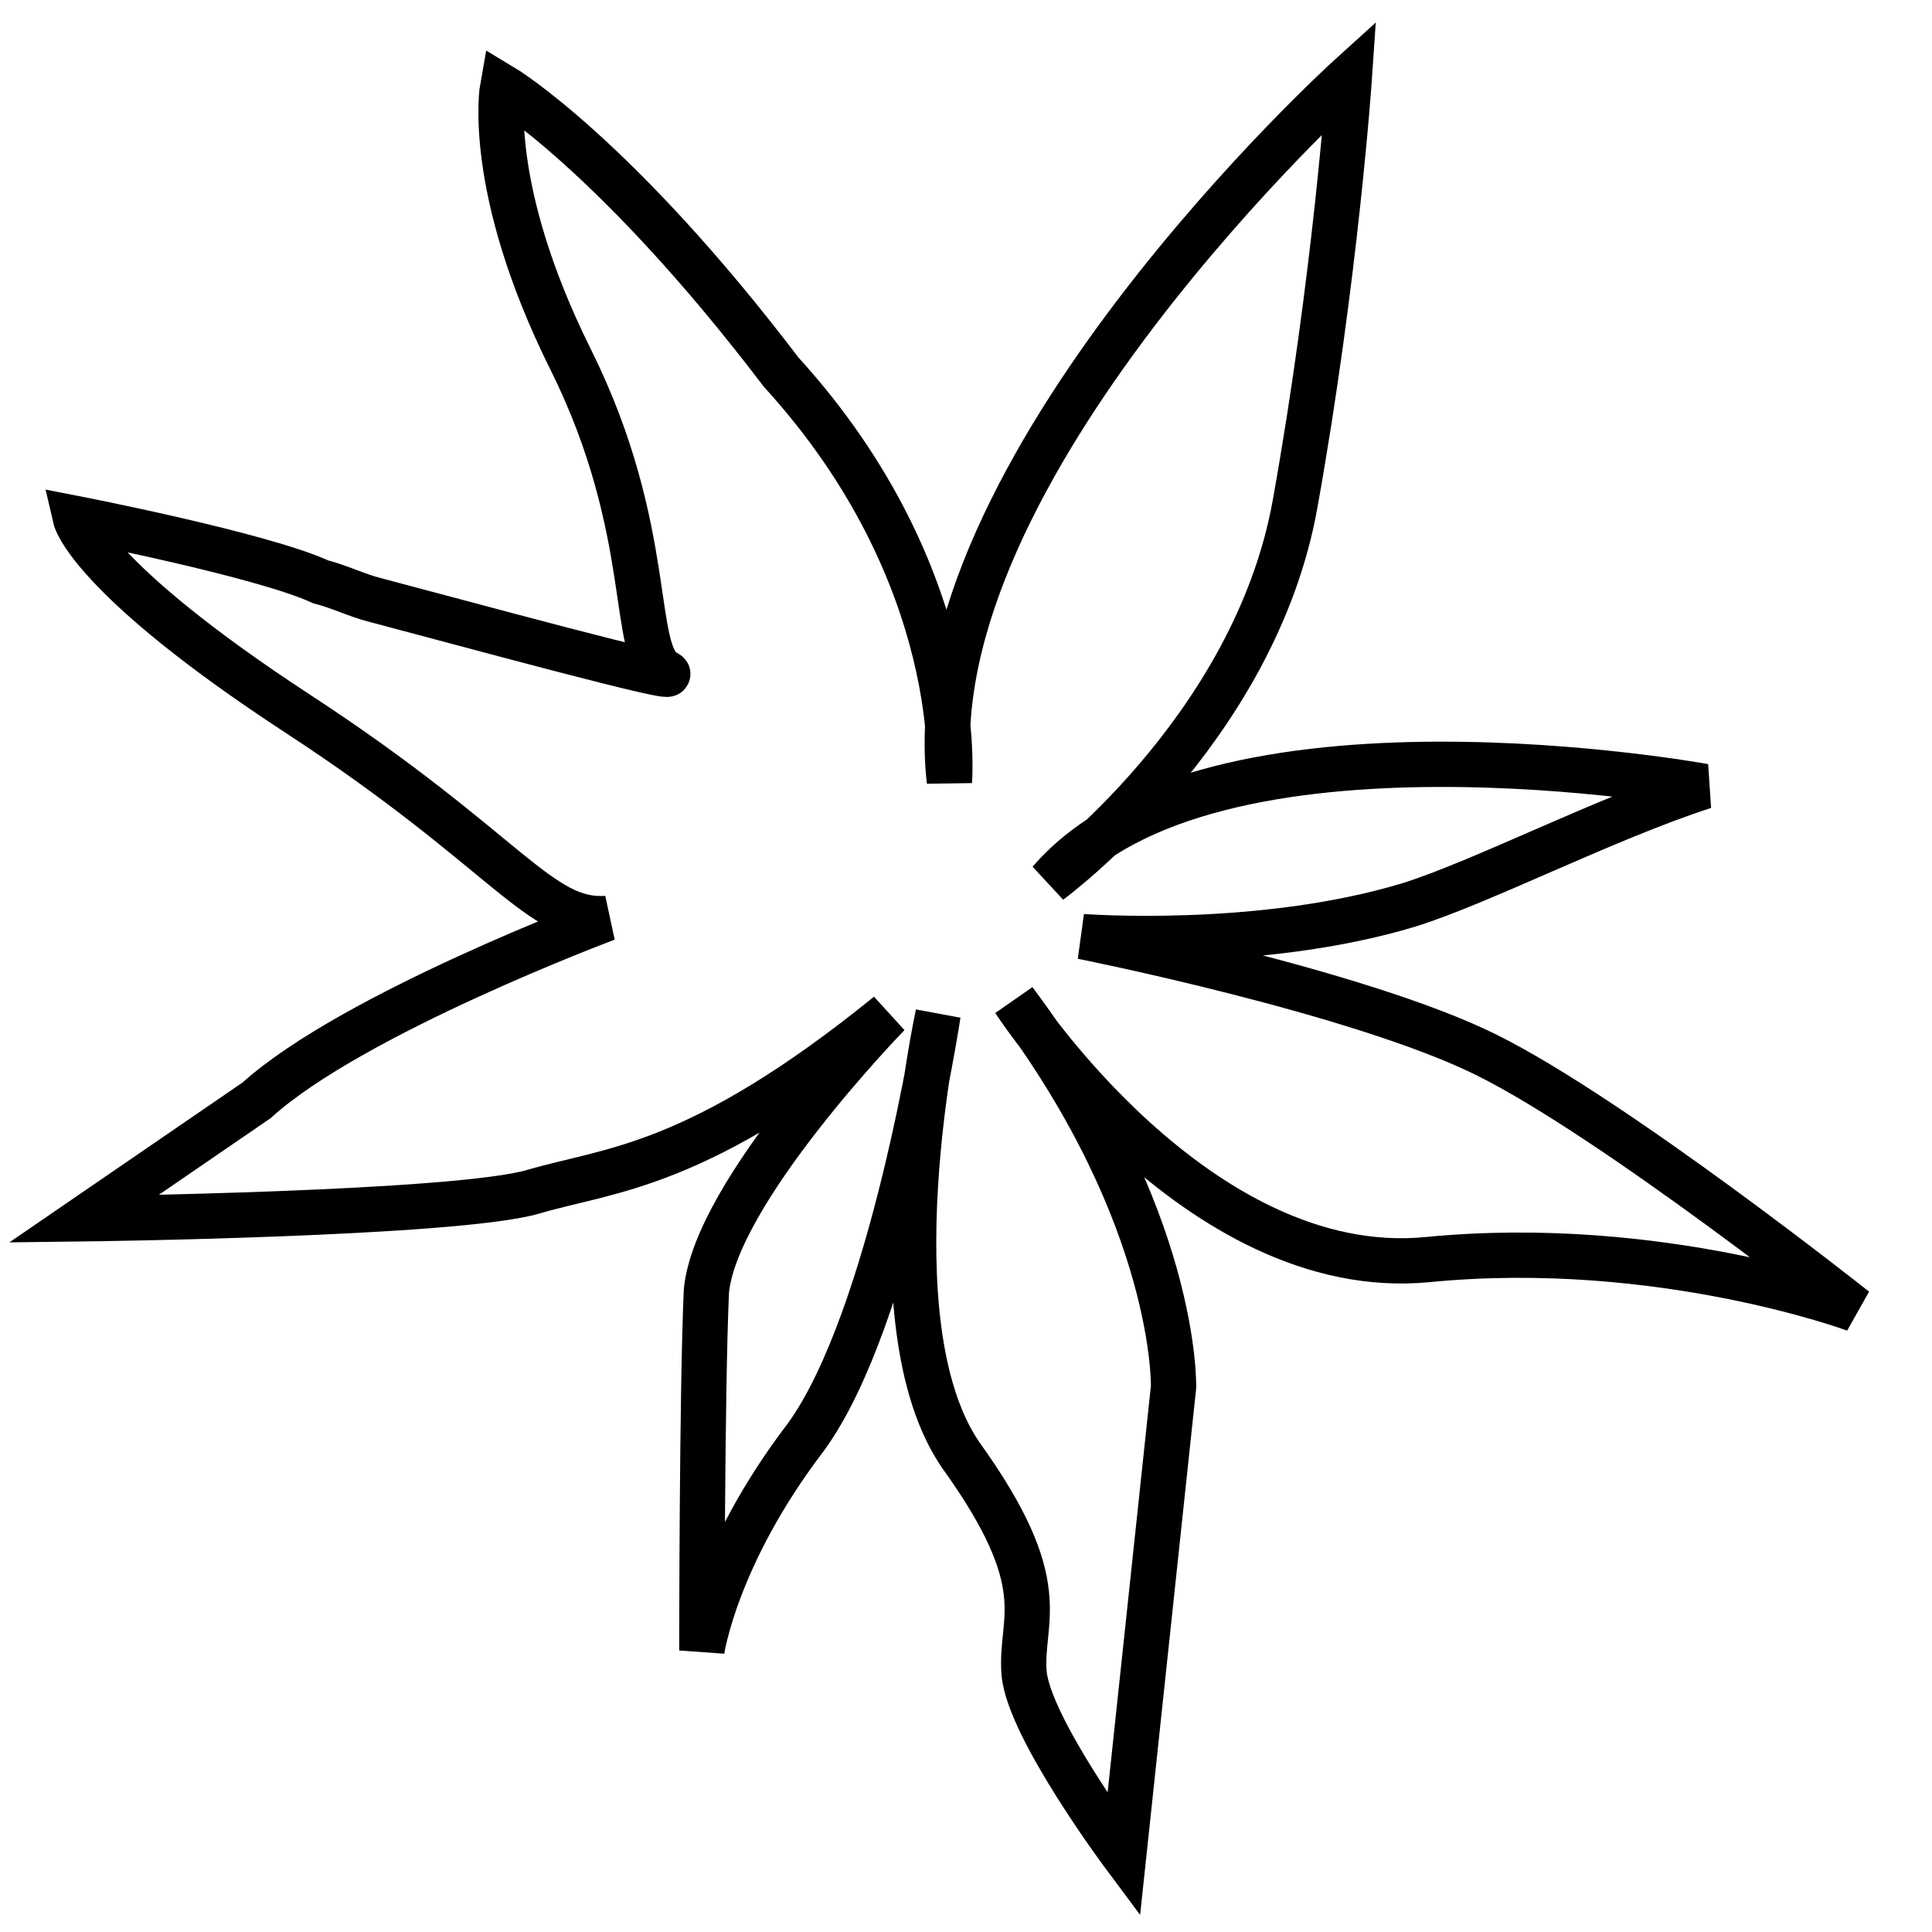 <?xml version="1.0" encoding="utf-8"?>
<!-- Svg Vector Icons : http://www.onlinewebfonts.com/icon -->
<!DOCTYPE svg PUBLIC "-//W3C//DTD SVG 1.1//EN" "http://www.w3.org/Graphics/SVG/1.1/DTD/svg11.dtd">
<svg version="1.1" xmlns="http://www.w3.org/2000/svg" xmlns:xlink="http://www.w3.org/1999/xlink" x="0px" y="0px" viewBox="0 0 256 256" enable-background="new 0 0 256 256" xml:space="preserve">
<g> <path stroke-width="6" fill-opacity="0" stroke="#000000"  d="M66.6,11.5c0,0-2.4,13.2,9,36.1c11.4,22.9,7.8,39.1,12.6,41.5c3.6,1.8-27.1-6.6-38.5-9.6 c-2.4-0.6-4.8-1.8-7.2-2.4C34.7,73.5,10,68.7,10,68.7s1.8,7.8,29.5,25.9c27.7,18.1,31.9,27.7,40.9,27.1c0,0-33.7,12.6-46.4,24.1 l-22.9,15.7c0,0,49.4-0.6,59.6-3.6s21.7-3,47-23.5c0,0-22.9,23.5-24.1,36.7c-0.6,13.2-0.6,47.6-0.6,47.6s1.8-12.6,13.8-28.3 c11.4-15.7,17.5-56,17.5-56s-9,40.9,3,58.4c12.6,17.5,7.8,21.7,8.4,28.9c0.6,7.2,13.2,24.1,13.2,24.1l6.6-62 c0,0,0.6-22.3-21.1-51.2c0,0,24.1,37.3,54.8,34.3c30.7-3,56.6,6.6,56.6,6.6s-31.9-25.3-48.8-33.7c-16.9-8.4-53.6-15.7-53.6-15.7 s23.5,1.8,43.3-4.2c9.6-3,25.9-11.4,39.1-15.7c0,0-65.6-12-86.7,12.6c0,0,27.1-19.9,32.5-50c5.4-30.1,7.2-56.6,7.2-56.6 s-57.8,52.4-53,93.3c0,0,2.4-27.1-22.3-54.2C81.6,20.5,66.6,11.5,66.6,11.5L66.6,11.5z"/></g>
</svg>